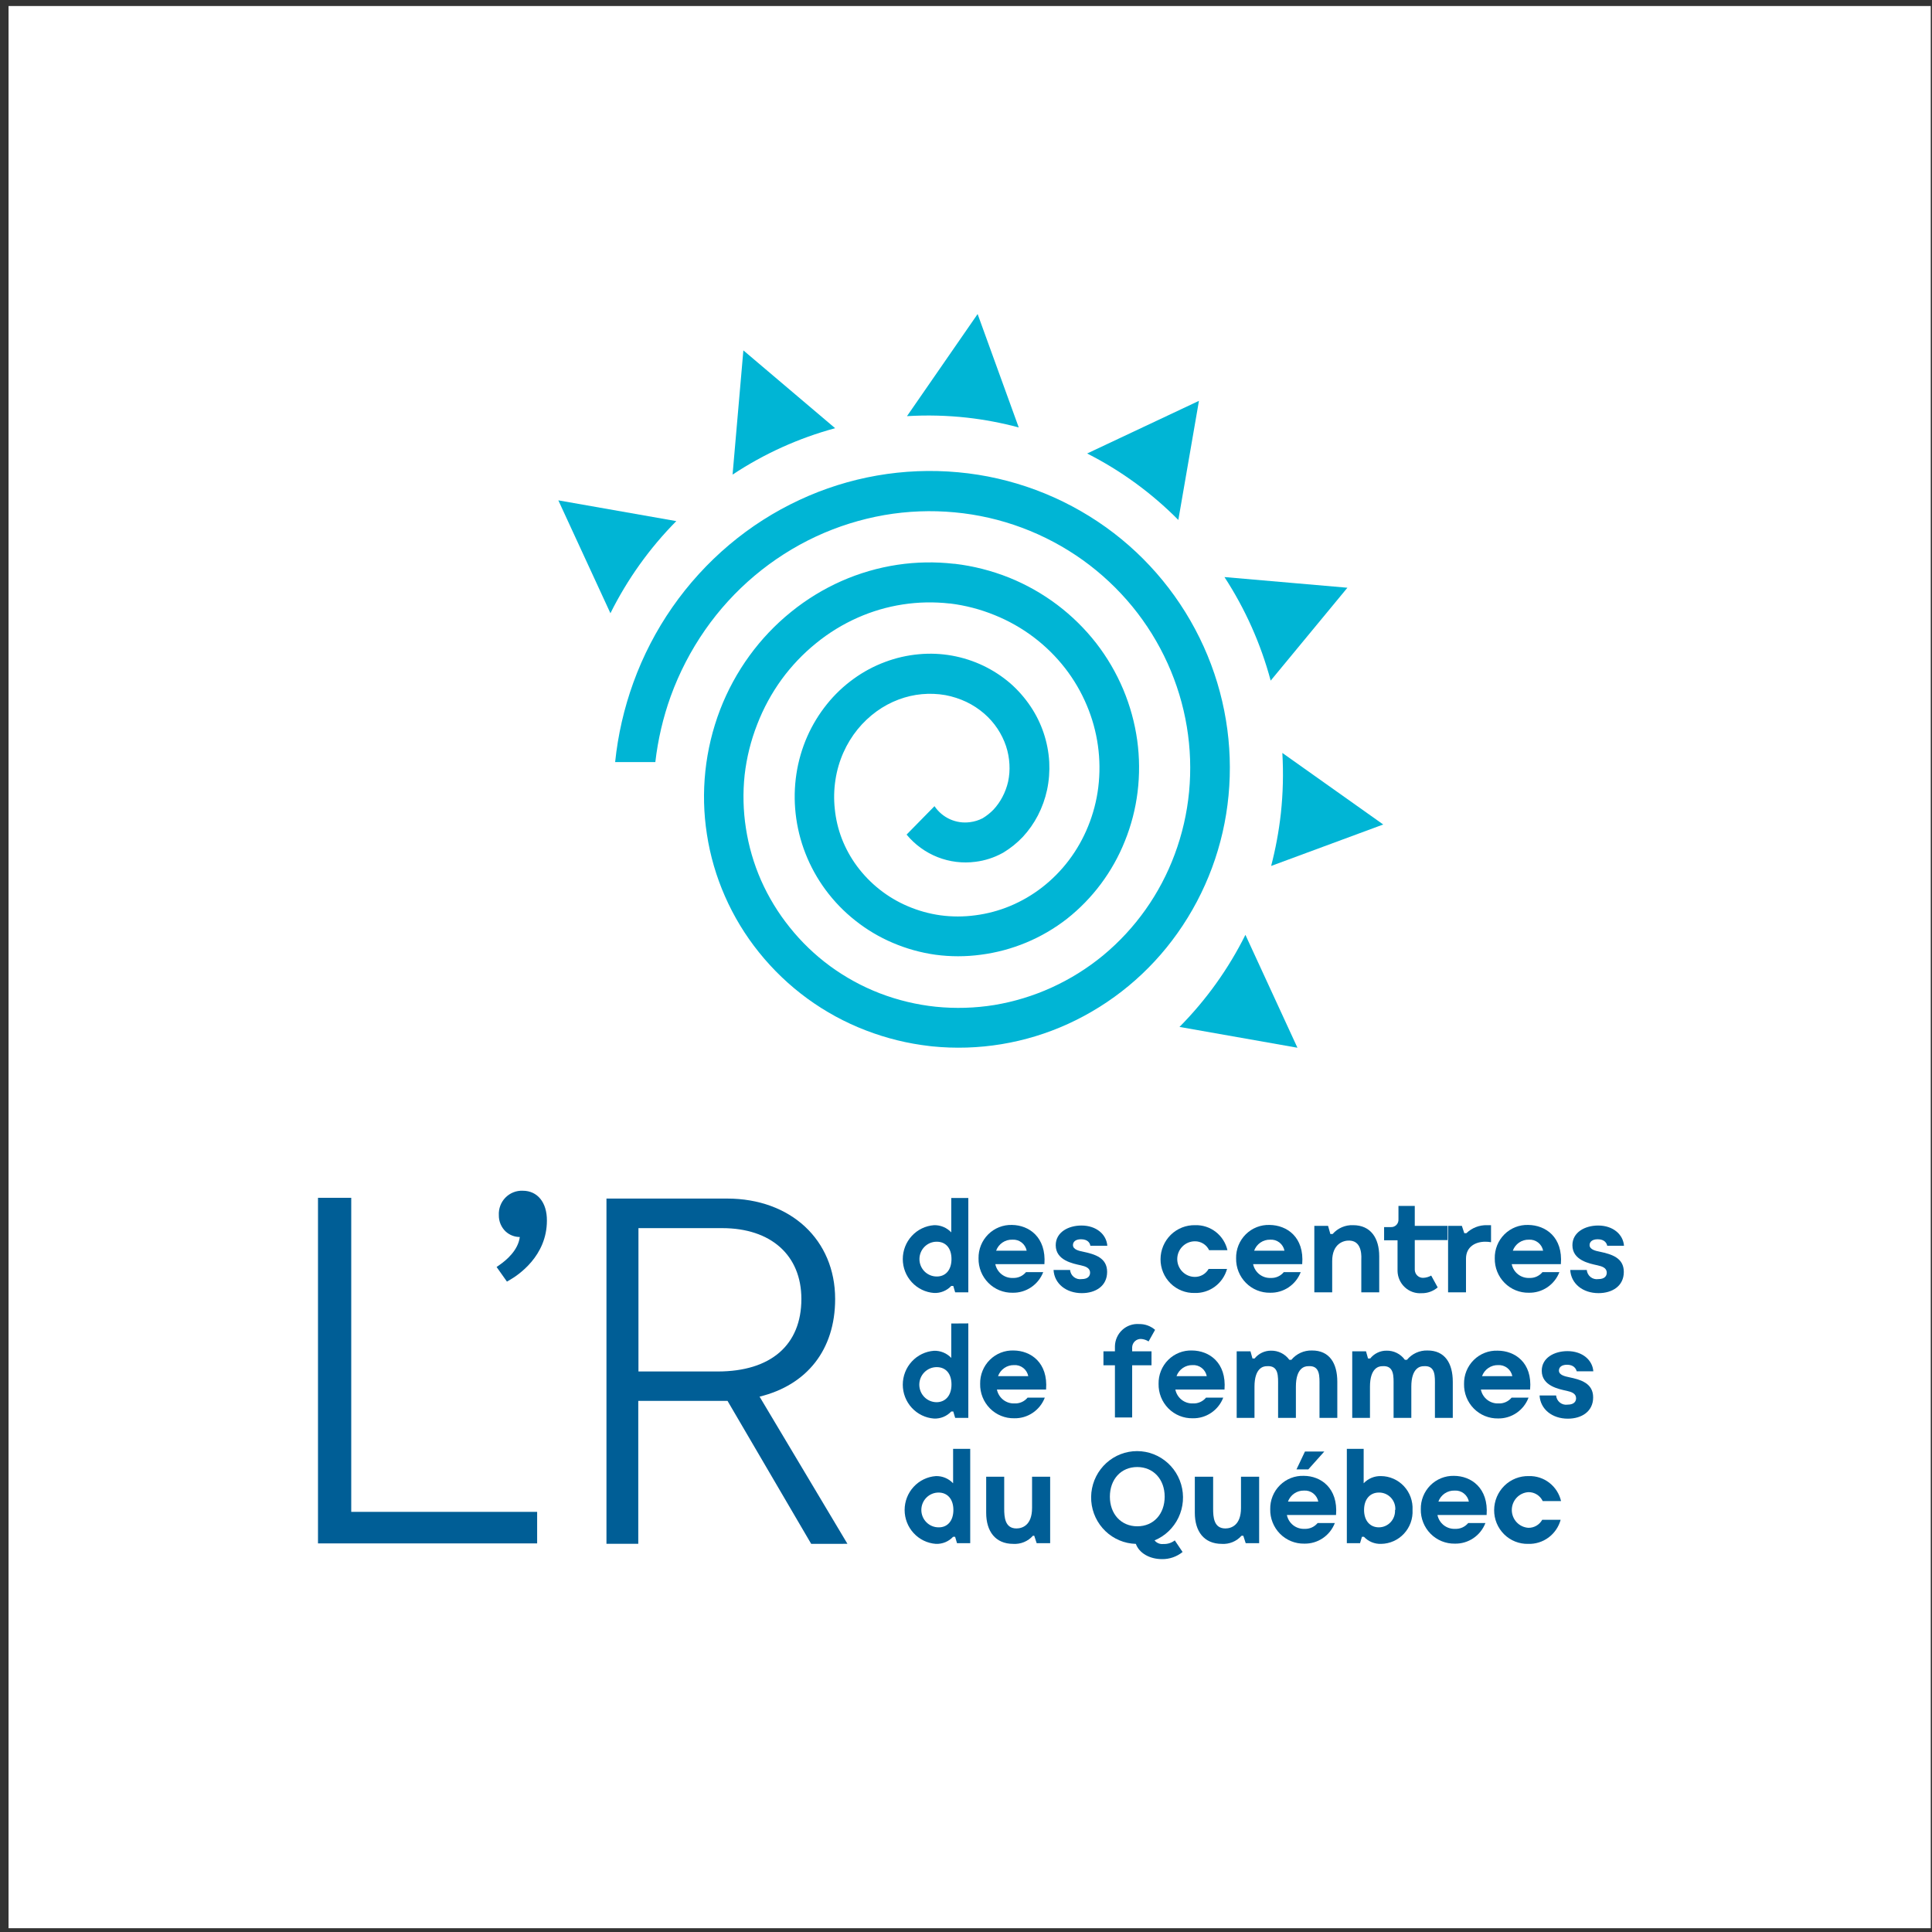<?xml version="1.0" encoding="UTF-8"?>
<svg xmlns="http://www.w3.org/2000/svg" width="197" height="197" viewBox="0 0 197 197" fill="none">
  <rect x="0" y="0" width="197" height="197" fill="#333333" stroke="none"/>
  <rect x="0.872" y="0.614" width="196" height="196" fill="white"></rect>
  <path d="M98.736 122.155V131.775H97.395L97.202 131.124H96.997C96.772 131.363 96.499 131.55 96.195 131.674C95.892 131.797 95.567 131.854 95.24 131.84C94.375 131.777 93.565 131.386 92.974 130.744C92.383 130.103 92.054 129.26 92.054 128.384C92.054 127.508 92.383 126.664 92.974 126.023C93.565 125.382 94.375 124.99 95.24 124.928C95.568 124.919 95.893 124.98 96.196 125.106C96.498 125.232 96.771 125.421 96.997 125.661V122.155H98.736ZM97.02 128.387C97.02 127.263 96.435 126.613 95.51 126.613C95.044 126.613 94.597 126.8 94.267 127.132C93.938 127.465 93.753 127.916 93.753 128.387C93.753 128.857 93.938 129.308 94.267 129.641C94.597 129.973 95.044 130.16 95.51 130.16C96.406 130.172 97.02 129.51 97.02 128.387Z" fill="#005E96"></path>
  <path d="M106.496 128.901H101.489C101.575 129.312 101.802 129.68 102.132 129.938C102.461 130.196 102.87 130.327 103.287 130.308C103.538 130.32 103.789 130.272 104.02 130.17C104.251 130.067 104.455 129.912 104.616 129.717H106.373C106.127 130.347 105.697 130.886 105.139 131.261C104.58 131.636 103.922 131.83 103.252 131.816C102.793 131.825 102.338 131.74 101.912 131.567C101.487 131.394 101.101 131.136 100.777 130.808C100.452 130.481 100.197 130.091 100.025 129.662C99.854 129.232 99.77 128.772 99.779 128.309C99.77 127.856 99.853 127.405 100.022 126.984C100.191 126.564 100.444 126.183 100.764 125.864C101.084 125.545 101.465 125.296 101.883 125.131C102.302 124.966 102.75 124.888 103.199 124.904C104.909 124.927 106.695 126.134 106.496 128.901ZM101.594 127.529H104.686C104.62 127.195 104.436 126.896 104.167 126.689C103.899 126.483 103.565 126.382 103.228 126.406C102.87 126.392 102.516 126.494 102.219 126.696C101.921 126.897 101.694 127.189 101.571 127.529H101.594Z" fill="#005E96"></path>
  <path d="M110.226 126.364C109.64 126.364 109.406 126.648 109.406 126.955C109.406 127.417 110.021 127.547 110.431 127.63C111.655 127.89 112.89 128.256 112.89 129.693C112.89 131.13 111.719 131.857 110.308 131.857C108.733 131.857 107.509 130.911 107.427 129.492H109.113C109.125 129.633 109.166 129.769 109.232 129.894C109.298 130.018 109.389 130.127 109.499 130.215C109.609 130.302 109.735 130.366 109.87 130.402C110.005 130.439 110.146 130.447 110.284 130.426C110.987 130.426 111.151 130.06 111.151 129.776C111.151 129.273 110.671 129.125 110.202 129.019C109.394 128.842 107.649 128.516 107.649 126.973C107.649 125.643 108.938 124.963 110.273 124.963C111.807 124.963 112.826 125.885 112.908 127.026H111.18C111.145 126.76 110.929 126.364 110.226 126.364Z" fill="#005E96"></path>
  <path d="M121.809 131.84C121.355 131.851 120.904 131.77 120.482 131.601C120.06 131.433 119.675 131.181 119.352 130.86C119.028 130.539 118.771 130.156 118.597 129.733C118.422 129.31 118.334 128.856 118.336 128.398C118.337 127.934 118.431 127.474 118.611 127.047C118.79 126.62 119.053 126.233 119.383 125.909C119.713 125.586 120.104 125.333 120.533 125.164C120.961 124.995 121.419 124.915 121.879 124.928C122.632 124.906 123.37 125.148 123.968 125.612C124.565 126.077 124.986 126.735 125.158 127.476H123.29C123.158 127.201 122.952 126.97 122.695 126.81C122.437 126.65 122.14 126.567 121.838 126.571C121.361 126.571 120.904 126.763 120.567 127.103C120.229 127.443 120.04 127.905 120.04 128.387C120.04 128.868 120.229 129.33 120.567 129.67C120.904 130.01 121.361 130.202 121.838 130.202C122.121 130.204 122.4 130.13 122.646 129.988C122.892 129.846 123.096 129.64 123.237 129.392H125.117C124.916 130.114 124.481 130.748 123.881 131.192C123.281 131.636 122.552 131.864 121.809 131.84Z" fill="#005E96"></path>
  <path d="M132.782 128.901H127.776C127.861 129.312 128.089 129.68 128.418 129.938C128.748 130.196 129.157 130.327 129.573 130.308C129.825 130.32 130.076 130.272 130.307 130.17C130.537 130.067 130.741 129.912 130.903 129.717H132.63C132.387 130.347 131.957 130.886 131.4 131.262C130.843 131.637 130.185 131.83 129.515 131.816C129.056 131.825 128.601 131.74 128.176 131.567C127.75 131.394 127.364 131.136 127.04 130.808C126.716 130.481 126.46 130.091 126.289 129.662C126.117 129.232 126.034 128.772 126.042 128.309C126.032 127.855 126.115 127.404 126.283 126.983C126.452 126.563 126.705 126.181 127.025 125.862C127.345 125.543 127.727 125.294 128.146 125.129C128.565 124.964 129.013 124.888 129.462 124.904C131.219 124.927 133.005 126.134 132.782 128.901ZM127.881 127.529H130.973C130.907 127.195 130.722 126.896 130.454 126.689C130.185 126.483 129.852 126.382 129.515 126.406C129.16 126.397 128.812 126.501 128.519 126.703C128.226 126.904 128.003 127.193 127.881 127.529Z" fill="#005E96"></path>
  <path d="M140.635 128.103V131.774H138.808V128.51C138.808 128.28 138.972 126.571 137.637 126.5C136.993 126.459 135.839 126.814 135.839 128.587V131.774H134.018V124.998H135.418L135.652 125.826H135.886C136.145 125.529 136.467 125.294 136.828 125.138C137.188 124.983 137.579 124.911 137.971 124.927C139.769 124.927 140.635 126.246 140.635 128.103Z" fill="#005E96"></path>
  <path d="M146.596 131.272C146.141 131.663 145.56 131.874 144.963 131.863C144.653 131.886 144.343 131.845 144.05 131.743C143.757 131.641 143.487 131.48 143.258 131.27C143.028 131.06 142.842 130.805 142.713 130.521C142.583 130.237 142.512 129.929 142.503 129.616V126.471H141.133V125.123H141.818C141.923 125.129 142.029 125.112 142.127 125.074C142.226 125.035 142.315 124.976 142.389 124.9C142.463 124.824 142.519 124.732 142.555 124.632C142.591 124.532 142.605 124.425 142.597 124.319V122.965H144.26V124.999H147.598V126.447H144.26V129.486C144.264 129.598 144.289 129.708 144.336 129.81C144.382 129.911 144.448 130.003 144.53 130.078C144.612 130.154 144.708 130.212 144.812 130.249C144.917 130.287 145.028 130.303 145.138 130.296C145.418 130.283 145.691 130.204 145.935 130.066L146.596 131.272Z" fill="#005E96"></path>
  <path d="M152.036 124.927V126.666C151.843 126.63 151.647 126.613 151.451 126.613C150.485 126.613 149.483 127.097 149.483 128.345V131.774H147.656V124.998H149.062L149.308 125.743H149.524C149.804 125.474 150.134 125.263 150.495 125.123C150.855 124.983 151.24 124.917 151.627 124.927H152.036Z" fill="#005E96"></path>
  <path d="M159.157 128.901H154.145C154.231 129.314 154.459 129.682 154.79 129.94C155.12 130.198 155.531 130.328 155.948 130.308C156.2 130.32 156.451 130.272 156.682 130.17C156.912 130.067 157.116 129.912 157.278 129.717H159.005C158.762 130.347 158.332 130.886 157.775 131.262C157.218 131.637 156.56 131.83 155.89 131.816C155.431 131.825 154.976 131.74 154.551 131.567C154.125 131.394 153.739 131.136 153.415 130.808C153.091 130.481 152.835 130.091 152.664 129.662C152.492 129.232 152.409 128.772 152.417 128.309C152.407 127.855 152.49 127.404 152.659 126.983C152.827 126.563 153.08 126.181 153.4 125.862C153.72 125.543 154.102 125.294 154.521 125.129C154.94 124.964 155.388 124.888 155.837 124.904C157.594 124.927 159.38 126.134 159.157 128.901ZM154.256 127.529H157.348C157.282 127.195 157.097 126.896 156.829 126.689C156.56 126.483 156.227 126.382 155.89 126.406C155.535 126.397 155.187 126.501 154.894 126.703C154.601 126.904 154.378 127.193 154.256 127.529Z" fill="#005E96"></path>
  <path d="M162.911 126.364C162.325 126.364 162.085 126.648 162.085 126.955C162.085 127.417 162.706 127.547 163.116 127.63C164.34 127.89 165.575 128.256 165.575 129.693C165.575 131.13 164.404 131.857 162.993 131.857C161.412 131.857 160.194 130.911 160.112 129.492H161.798C161.81 129.633 161.851 129.769 161.917 129.894C161.983 130.018 162.074 130.127 162.184 130.215C162.294 130.302 162.42 130.366 162.555 130.402C162.69 130.439 162.831 130.447 162.969 130.426C163.672 130.426 163.836 130.06 163.836 129.776C163.836 129.273 163.356 129.125 162.887 129.019C162.079 128.842 160.334 128.516 160.334 126.973C160.334 125.643 161.623 124.963 162.958 124.963C164.492 124.963 165.511 125.885 165.593 127.026H163.883C163.83 126.76 163.614 126.364 162.911 126.364Z" fill="#005E96"></path>
  <path d="M98.736 134.944V144.575H97.395L97.202 143.925H96.997C96.772 144.165 96.499 144.354 96.196 144.478C95.893 144.602 95.567 144.66 95.24 144.646C94.375 144.584 93.565 144.192 92.974 143.551C92.383 142.91 92.054 142.066 92.054 141.19C92.054 140.314 92.383 139.471 92.974 138.83C93.565 138.188 94.375 137.797 95.24 137.734C95.567 137.725 95.892 137.785 96.195 137.91C96.498 138.035 96.771 138.223 96.997 138.462V134.955L98.736 134.944ZM97.02 141.176C97.02 140.052 96.435 139.402 95.51 139.402C95.04 139.402 94.589 139.59 94.257 139.926C93.925 140.261 93.738 140.716 93.738 141.19C93.738 141.665 93.925 142.12 94.257 142.455C94.589 142.791 95.04 142.979 95.51 142.979C96.406 142.967 97.02 142.299 97.02 141.176Z" fill="#005E96"></path>
  <path d="M106.665 141.69H101.653C101.737 142.103 101.964 142.472 102.294 142.731C102.623 142.99 103.033 143.122 103.45 143.103C103.702 143.115 103.953 143.068 104.184 142.965C104.415 142.863 104.618 142.708 104.78 142.512H106.536C106.294 143.143 105.865 143.684 105.307 144.06C104.75 144.437 104.091 144.631 103.421 144.617C102.962 144.626 102.505 144.542 102.079 144.369C101.652 144.196 101.265 143.938 100.94 143.61C100.615 143.281 100.359 142.89 100.188 142.46C100.016 142.029 99.933 141.568 99.943 141.105C99.934 140.651 100.016 140.2 100.186 139.78C100.355 139.36 100.607 138.979 100.928 138.661C101.248 138.343 101.629 138.094 102.047 137.929C102.466 137.765 102.914 137.689 103.362 137.705C105.096 137.722 106.882 138.929 106.665 141.69ZM101.764 140.324H104.85C104.785 139.99 104.602 139.691 104.335 139.483C104.067 139.275 103.734 139.173 103.398 139.195C103.043 139.188 102.694 139.293 102.402 139.495C102.109 139.698 101.886 139.987 101.764 140.324Z" fill="#005E96"></path>
  <path d="M116.345 136.528C116.115 136.52 115.892 136.604 115.723 136.761C115.554 136.918 115.454 137.136 115.443 137.368V137.788H117.416V139.213H115.443V144.534H113.686V139.213H112.515V137.788H113.686V137.261C113.694 136.948 113.765 136.64 113.894 136.355C114.024 136.07 114.209 135.814 114.439 135.604C114.669 135.393 114.938 135.232 115.232 135.13C115.525 135.027 115.836 134.986 116.146 135.009C116.744 134.997 117.325 135.207 117.78 135.6L117.118 136.782C116.886 136.633 116.62 136.546 116.345 136.528Z" fill="#005E96"></path>
  <path d="M124.859 141.69H119.847C119.931 142.103 120.159 142.472 120.488 142.731C120.818 142.99 121.228 143.122 121.645 143.103C121.896 143.115 122.148 143.068 122.378 142.965C122.609 142.863 122.813 142.708 122.974 142.512H124.731C124.488 143.143 124.059 143.684 123.502 144.06C122.944 144.437 122.286 144.631 121.615 144.617C121.156 144.626 120.699 144.542 120.273 144.369C119.847 144.196 119.459 143.938 119.134 143.61C118.81 143.281 118.554 142.89 118.382 142.46C118.211 142.029 118.127 141.568 118.137 141.105C118.128 140.651 118.211 140.2 118.38 139.78C118.549 139.36 118.802 138.979 119.122 138.661C119.442 138.343 119.823 138.094 120.242 137.929C120.66 137.765 121.108 137.689 121.557 137.705C123.29 137.722 125.076 138.929 124.859 141.69ZM119.964 140.324H123.05C122.985 139.99 122.802 139.691 122.535 139.483C122.268 139.275 121.934 139.173 121.598 139.195C121.243 139.187 120.894 139.292 120.601 139.494C120.308 139.697 120.085 139.987 119.964 140.324Z" fill="#005E96"></path>
  <path d="M136.361 140.892V144.576H134.545V141.312C134.545 140.377 134.639 139.195 133.374 139.307C133.04 139.307 132.138 139.479 132.138 141.394V144.576H130.323V141.312C130.323 140.377 130.423 139.195 129.152 139.307C128.824 139.307 127.916 139.479 127.916 141.394V144.576H126.101V137.788H127.506L127.711 138.521H127.928C128.129 138.271 128.382 138.07 128.67 137.932C128.958 137.794 129.273 137.722 129.591 137.723C129.956 137.714 130.317 137.794 130.645 137.957C130.972 138.119 131.256 138.36 131.471 138.657H131.676C131.931 138.35 132.252 138.105 132.613 137.94C132.975 137.775 133.369 137.695 133.766 137.705C135.564 137.693 136.361 139.006 136.361 140.892Z" fill="#005E96"></path>
  <path d="M148.136 140.892V144.575H146.315V141.312C146.315 140.377 146.415 139.195 145.144 139.307C144.816 139.307 143.908 139.479 143.908 141.394V144.575H142.099V141.312C142.099 140.377 142.193 139.195 140.928 139.307C140.6 139.307 139.692 139.479 139.692 141.394V144.575H137.883V137.788H139.288L139.493 138.521H139.716C139.915 138.271 140.167 138.069 140.454 137.931C140.741 137.792 141.055 137.721 141.373 137.723C141.738 137.713 142.099 137.793 142.427 137.956C142.754 138.119 143.038 138.359 143.253 138.657H143.463C143.717 138.349 144.036 138.104 144.397 137.939C144.758 137.774 145.152 137.694 145.548 137.705C147.328 137.693 148.136 139.006 148.136 140.892Z" fill="#005E96"></path>
  <path d="M156.019 141.69H151C151.085 142.103 151.312 142.472 151.641 142.731C151.971 142.99 152.381 143.122 152.798 143.103C153.051 143.116 153.303 143.069 153.534 142.966C153.766 142.864 153.971 142.708 154.133 142.512H155.861C155.622 143.145 155.196 143.688 154.641 144.068C154.086 144.448 153.428 144.646 152.757 144.635C152.298 144.643 151.842 144.559 151.416 144.385C150.991 144.212 150.604 143.953 150.28 143.625C149.956 143.297 149.7 142.906 149.529 142.476C149.358 142.046 149.275 141.586 149.284 141.122C149.275 140.669 149.358 140.218 149.527 139.798C149.697 139.378 149.949 138.997 150.269 138.679C150.589 138.361 150.97 138.112 151.389 137.947C151.808 137.783 152.255 137.706 152.704 137.723C154.455 137.723 156.27 138.929 156.019 141.69ZM151.117 140.324H154.209C154.142 139.991 153.958 139.693 153.692 139.486C153.425 139.279 153.093 139.175 152.757 139.195C152.401 139.187 152.052 139.291 151.757 139.494C151.463 139.696 151.24 139.987 151.117 140.324Z" fill="#005E96"></path>
  <path d="M159.784 139.159C159.198 139.159 158.958 139.443 158.958 139.751C158.958 140.212 159.579 140.342 159.989 140.43C161.213 140.685 162.448 141.051 162.448 142.488C162.448 143.925 161.277 144.658 159.866 144.658C158.285 144.658 157.067 143.706 156.985 142.293H158.671C158.683 142.434 158.724 142.57 158.79 142.695C158.857 142.819 158.947 142.928 159.057 143.016C159.167 143.103 159.293 143.167 159.428 143.203C159.563 143.24 159.704 143.248 159.843 143.227C160.539 143.227 160.709 142.861 160.709 142.577C160.709 142.08 160.229 141.926 159.761 141.82C158.952 141.643 157.207 141.317 157.207 139.774C157.207 138.444 158.496 137.77 159.831 137.77C161.365 137.77 162.384 138.692 162.466 139.827H160.774C160.692 139.549 160.469 139.159 159.784 139.159Z" fill="#005E96"></path>
  <path d="M98.93 147.733V157.353H97.583L97.39 156.702H97.185C96.96 156.943 96.687 157.131 96.384 157.256C96.081 157.38 95.755 157.437 95.428 157.424C94.562 157.361 93.753 156.97 93.162 156.328C92.57 155.687 92.242 154.844 92.242 153.968C92.242 153.092 92.57 152.248 93.162 151.607C93.753 150.966 94.562 150.574 95.428 150.512C95.755 150.503 96.081 150.564 96.383 150.69C96.686 150.816 96.959 151.005 97.185 151.245V147.733H98.93ZM97.214 153.965C97.214 152.841 96.593 152.191 95.703 152.191C95.237 152.191 94.79 152.378 94.461 152.71C94.131 153.043 93.946 153.494 93.946 153.965C93.946 154.435 94.131 154.886 94.461 155.219C94.79 155.552 95.237 155.738 95.703 155.738C96.593 155.756 97.214 155.094 97.214 153.965Z" fill="#005E96"></path>
  <path d="M107.081 150.577V157.353H105.705L105.459 156.596H105.324C105.073 156.878 104.762 157.1 104.414 157.243C104.066 157.386 103.691 157.448 103.316 157.424C101.495 157.424 100.558 156.146 100.558 154.254V150.577H102.396V153.846C102.396 154.686 102.467 155.851 103.644 155.851C104.229 155.851 105.236 155.537 105.236 153.764V150.577H107.081Z" fill="#005E96"></path>
  <path d="M119.788 157.069L120.585 158.252C119.993 158.731 119.253 158.989 118.494 158.979C117.194 158.979 116.152 158.346 115.818 157.424C114.66 157.393 113.555 156.93 112.716 156.124C111.877 155.319 111.362 154.228 111.272 153.062C111.183 151.897 111.523 150.739 112.229 149.812C112.935 148.885 113.956 148.255 115.095 148.043C116.234 147.832 117.41 148.053 118.396 148.666C119.383 149.278 120.11 150.238 120.437 151.359C120.764 152.481 120.668 153.685 120.168 154.739C119.667 155.794 118.798 156.624 117.727 157.069C117.835 157.203 117.975 157.307 118.134 157.371C118.293 157.435 118.465 157.457 118.635 157.436C119.05 157.455 119.459 157.325 119.788 157.069ZM115.97 155.632C117.633 155.632 118.758 154.373 118.758 152.611C118.758 150.849 117.616 149.589 115.959 149.589C114.301 149.589 113.171 150.849 113.171 152.611C113.171 154.373 114.307 155.632 115.97 155.632Z" fill="#005E96"></path>
  <path d="M128.391 150.577V157.353H127.02L126.774 156.596H126.593C126.343 156.878 126.033 157.099 125.686 157.242C125.339 157.386 124.964 157.448 124.59 157.424C122.763 157.424 121.832 156.146 121.832 154.254V150.577H123.7V153.846C123.7 154.686 123.764 155.851 124.947 155.851C125.533 155.851 126.54 155.537 126.54 153.764V150.577H128.391Z" fill="#005E96"></path>
  <path d="M136.232 154.479H131.219C131.304 154.893 131.532 155.263 131.862 155.522C132.193 155.781 132.604 155.912 133.023 155.892C133.274 155.904 133.525 155.857 133.756 155.754C133.986 155.652 134.19 155.497 134.352 155.301H136.109C135.865 155.931 135.436 156.471 134.878 156.846C134.321 157.221 133.663 157.415 132.993 157.4C132.534 157.409 132.078 157.324 131.653 157.151C131.227 156.977 130.84 156.719 130.516 156.391C130.192 156.063 129.937 155.672 129.766 155.242C129.594 154.812 129.511 154.351 129.521 153.888C129.512 153.435 129.594 152.984 129.764 152.564C129.933 152.144 130.186 151.763 130.506 151.445C130.826 151.126 131.207 150.877 131.625 150.713C132.044 150.549 132.492 150.472 132.941 150.488C134.668 150.488 136.454 151.718 136.232 154.479ZM131.33 153.113H134.422C134.356 152.779 134.171 152.481 133.903 152.274C133.635 152.067 133.301 151.966 132.964 151.99C132.61 151.982 132.262 152.086 131.969 152.287C131.676 152.488 131.452 152.777 131.33 153.113ZM133.403 149.832H132.197L133.064 148.005H135.037L133.403 149.832Z" fill="#005E96"></path>
  <path d="M144.032 153.965C144.055 154.406 143.991 154.847 143.841 155.263C143.692 155.678 143.461 156.058 143.162 156.381C142.864 156.704 142.504 156.963 142.104 157.142C141.704 157.321 141.272 157.417 140.834 157.424C140.507 157.437 140.181 157.38 139.878 157.256C139.575 157.131 139.302 156.943 139.078 156.702H138.873L138.679 157.353H137.333V147.733H139.048V151.245C139.274 151.005 139.547 150.816 139.85 150.69C140.152 150.564 140.478 150.503 140.805 150.512C141.245 150.513 141.68 150.605 142.083 150.782C142.486 150.959 142.85 151.216 143.152 151.539C143.454 151.862 143.687 152.244 143.839 152.661C143.99 153.078 144.055 153.521 144.032 153.965ZM142.275 153.965C142.289 153.735 142.257 153.505 142.179 153.288C142.101 153.072 141.979 152.874 141.822 152.707C141.665 152.541 141.475 152.409 141.265 152.32C141.054 152.231 140.828 152.187 140.6 152.191C139.71 152.191 139.089 152.853 139.089 153.965C139.089 155.076 139.71 155.738 140.6 155.738C140.825 155.737 141.048 155.69 141.254 155.599C141.461 155.508 141.647 155.375 141.801 155.209C141.955 155.043 142.074 154.847 142.15 154.633C142.227 154.419 142.259 154.192 142.246 153.965H142.275Z" fill="#005E96"></path>
  <path d="M151.586 154.479H146.573C146.658 154.893 146.886 155.263 147.216 155.522C147.547 155.781 147.959 155.912 148.377 155.892C148.628 155.904 148.879 155.857 149.11 155.754C149.34 155.651 149.544 155.496 149.706 155.301H151.463C151.219 155.931 150.79 156.47 150.232 156.846C149.675 157.221 149.017 157.415 148.347 157.4C147.888 157.409 147.432 157.324 147.007 157.151C146.581 156.977 146.195 156.719 145.87 156.391C145.546 156.063 145.291 155.672 145.12 155.242C144.948 154.812 144.865 154.351 144.875 153.888C144.866 153.438 144.947 152.992 145.114 152.575C145.28 152.158 145.528 151.78 145.843 151.462C146.159 151.144 146.534 150.894 146.947 150.727C147.36 150.56 147.803 150.478 148.248 150.488C150.004 150.488 151.791 151.718 151.586 154.479ZM146.684 153.113H149.776C149.71 152.779 149.525 152.481 149.257 152.274C148.989 152.067 148.655 151.966 148.318 151.99C147.961 151.978 147.609 152.08 147.312 152.282C147.016 152.483 146.79 152.774 146.667 153.113H146.684Z" fill="#005E96"></path>
  <path d="M155.825 157.424C155.372 157.435 154.92 157.354 154.498 157.186C154.076 157.018 153.692 156.766 153.368 156.445C153.044 156.124 152.788 155.74 152.613 155.318C152.439 154.895 152.35 154.441 152.353 153.983C152.354 153.518 152.447 153.059 152.627 152.631C152.807 152.204 153.07 151.817 153.4 151.494C153.73 151.17 154.121 150.917 154.549 150.748C154.978 150.58 155.436 150.499 155.895 150.512C156.649 150.49 157.387 150.732 157.984 151.196C158.582 151.661 159.002 152.319 159.175 153.06H157.307C157.175 152.785 156.969 152.553 156.712 152.392C156.455 152.23 156.157 152.146 155.854 152.15C155.395 152.176 154.962 152.379 154.646 152.717C154.33 153.055 154.154 153.503 154.154 153.968C154.154 154.433 154.33 154.88 154.646 155.218C154.962 155.556 155.395 155.759 155.854 155.786C156.139 155.789 156.419 155.715 156.665 155.571C156.911 155.428 157.114 155.22 157.254 154.97H159.134C158.934 155.694 158.5 156.33 157.9 156.775C157.3 157.22 156.569 157.449 155.825 157.424Z" fill="#005E96"></path>
  <path d="M35.815 122.137H32.425V157.376H54.771V154.16H35.815V122.137Z" fill="#005E96"></path>
  <path d="M86.41 157.418L77.451 142.411C82.282 141.229 85.157 137.628 85.157 132.454C85.157 126.423 80.624 122.214 74.136 122.214H61.839V157.418H65.083V142.843H74.183L82.715 157.424L86.41 157.418ZM73.182 139.845H65.101V125.229H73.633C78.616 125.229 81.714 127.996 81.714 132.454C81.714 137.137 78.604 139.845 73.182 139.845Z" fill="#005E96"></path>
  <path d="M53.301 121.415C52.975 121.402 52.649 121.457 52.345 121.578C52.041 121.699 51.765 121.883 51.536 122.118C51.306 122.353 51.128 122.634 51.013 122.943C50.897 123.251 50.847 123.581 50.865 123.911C50.86 124.224 50.921 124.535 51.043 124.823C51.165 125.112 51.346 125.371 51.574 125.584C51.967 125.938 52.476 126.133 53.002 126.134C52.833 127.488 51.638 128.499 50.9 129.007L50.637 129.191L51.691 130.681L51.937 130.539C52.833 130.03 55.766 128.085 55.766 124.46C55.778 122.61 54.806 121.415 53.301 121.415Z" fill="#005E96"></path>
  <path d="M137.391 59.929L124.854 58.841C126.97 62.086 128.562 65.651 129.567 69.401L137.391 59.929Z" fill="#00B5D5"></path>
  <path d="M122.253 40.873L110.852 46.241C114.291 47.983 117.43 50.271 120.151 53.017L122.253 40.873Z" fill="#00B5D5"></path>
  <path d="M98.608 42.587C100.387 42.787 102.148 43.121 103.878 43.587L99.685 32.021L92.482 42.434C94.525 42.311 96.574 42.362 98.608 42.587Z" fill="#00B5D5"></path>
  <path d="M129.614 88.298L141.045 84.071L130.756 76.774C130.877 78.835 130.826 80.902 130.604 82.953C130.403 84.757 130.072 86.543 129.614 88.298Z" fill="#00B5D5"></path>
  <path d="M125.27 81.114C125.514 78.552 125.426 75.968 125.006 73.428C124.58 70.841 123.818 68.322 122.74 65.936C120.54 61.068 117.106 56.873 112.785 53.774C108.34 50.591 103.139 48.653 97.712 48.157C92.159 47.643 86.569 48.618 81.509 50.983C78.944 52.178 76.546 53.709 74.376 55.536C69.94 59.273 66.56 64.128 64.579 69.608C63.633 72.221 63.009 74.942 62.723 77.709H66.822C67.084 75.422 67.609 73.174 68.386 71.01C69.259 68.604 70.44 66.324 71.899 64.228C74.775 60.103 78.678 56.818 83.213 54.702C85.428 53.674 87.767 52.941 90.169 52.521C92.54 52.112 94.954 52.018 97.349 52.243C102.057 52.678 106.568 54.36 110.425 57.121C112.302 58.469 113.997 60.06 115.467 61.851C116.912 63.617 118.121 65.567 119.062 67.651C119.991 69.706 120.649 71.874 121.018 74.102C121.382 76.296 121.458 78.528 121.247 80.742C121.038 82.92 120.546 85.061 119.783 87.11C118.292 91.134 115.775 94.689 112.486 97.416C110.879 98.739 109.107 99.844 107.216 100.703C105.36 101.546 103.403 102.142 101.395 102.477C99.42 102.797 97.412 102.856 95.422 102.654C93.466 102.45 91.545 101.989 89.707 101.283C87.901 100.585 86.194 99.651 84.63 98.504C83.099 97.378 81.72 96.054 80.531 94.566C79.351 93.102 78.367 91.487 77.603 89.765C76.858 88.067 76.338 86.278 76.057 84.443C75.779 82.649 75.736 80.826 75.928 79.021C76.13 77.247 76.564 75.507 77.216 73.848C77.845 72.219 78.682 70.681 79.705 69.271C80.713 67.893 81.894 66.653 83.219 65.582C84.511 64.529 85.937 63.654 87.458 62.98C90.401 61.675 93.633 61.178 96.828 61.538H96.892C98.446 61.73 99.968 62.128 101.419 62.72C102.838 63.292 104.177 64.049 105.401 64.973C106.598 65.878 107.673 66.937 108.598 68.124C109.5 69.285 110.247 70.561 110.817 71.92C111.932 74.554 112.337 77.438 111.988 80.281C111.819 81.646 111.47 82.982 110.952 84.254C110.451 85.493 109.789 86.661 108.984 87.725C108.199 88.762 107.281 89.691 106.256 90.486C105.256 91.261 104.159 91.899 102.994 92.384C101.859 92.856 100.668 93.174 99.451 93.33C98.268 93.49 97.068 93.49 95.885 93.33C94.736 93.169 93.614 92.855 92.547 92.396C90.495 91.521 88.711 90.111 87.376 88.31C86.745 87.454 86.229 86.518 85.842 85.525C85.468 84.552 85.225 83.531 85.122 82.492C85.014 81.508 85.036 80.514 85.186 79.536C85.33 78.569 85.604 77.626 86 76.733C86.377 75.884 86.863 75.088 87.447 74.368C88.011 73.675 88.663 73.058 89.385 72.535C90.081 72.031 90.841 71.623 91.645 71.323C93.164 70.754 94.804 70.601 96.4 70.879C97.143 71.019 97.865 71.254 98.549 71.577C99.199 71.89 99.805 72.288 100.353 72.76C100.875 73.212 101.334 73.733 101.717 74.309C102.081 74.86 102.373 75.456 102.584 76.083C102.78 76.679 102.896 77.3 102.929 77.927C102.964 78.522 102.918 79.119 102.795 79.701C102.669 80.249 102.472 80.778 102.209 81.274C101.965 81.738 101.662 82.167 101.307 82.551C100.977 82.891 100.605 83.187 100.201 83.432C99.794 83.643 99.354 83.779 98.901 83.834C98.208 83.927 97.503 83.823 96.865 83.535C96.227 83.247 95.681 82.786 95.288 82.202L92.442 85.1C93.286 86.123 94.374 86.913 95.602 87.398C96.831 87.883 98.161 88.046 99.469 87.873C100.431 87.754 101.363 87.453 102.215 86.986L102.303 86.938C103.037 86.495 103.709 85.954 104.3 85.33C104.903 84.677 105.417 83.945 105.828 83.154C106.254 82.331 106.569 81.454 106.765 80.547C106.964 79.609 107.038 78.649 106.988 77.691C106.871 75.666 106.213 73.711 105.084 72.032C104.497 71.155 103.798 70.36 103.006 69.667C102.181 68.961 101.27 68.365 100.294 67.894C98.238 66.907 95.956 66.499 93.689 66.711C92.513 66.817 91.357 67.082 90.251 67.498C89.11 67.922 88.03 68.501 87.043 69.218C86.026 69.95 85.112 70.817 84.325 71.796C83.516 72.8 82.841 73.907 82.317 75.089C81.782 76.303 81.41 77.584 81.21 78.897C81.005 80.242 80.977 81.608 81.128 82.959C81.281 84.348 81.616 85.71 82.124 87.009C82.642 88.337 83.334 89.59 84.179 90.734C85.046 91.908 86.064 92.96 87.207 93.862C88.371 94.788 89.653 95.552 91.019 96.133C92.414 96.73 93.88 97.14 95.381 97.351C96.916 97.558 98.472 97.558 100.007 97.351C103.205 96.94 106.237 95.677 108.791 93.691C111.412 91.622 113.448 88.894 114.694 85.779C115.344 84.175 115.781 82.491 115.994 80.772C116.211 79.017 116.199 77.242 115.959 75.491C115.71 73.708 115.232 71.965 114.536 70.306C113.824 68.614 112.894 67.023 111.772 65.576C110.626 64.109 109.295 62.799 107.813 61.679C106.303 60.541 104.651 59.606 102.9 58.9C101.117 58.187 99.249 57.712 97.343 57.487H97.267C95.354 57.269 93.421 57.303 91.516 57.588C89.551 57.884 87.634 58.441 85.813 59.243C83.97 60.06 82.241 61.117 80.671 62.389C79.068 63.682 77.641 65.183 76.426 66.853C75.192 68.55 74.184 70.402 73.428 72.364C71.879 76.406 71.414 80.789 72.081 85.07C72.415 87.252 73.036 89.379 73.925 91.397C74.825 93.447 75.991 95.368 77.392 97.108C80.264 100.687 84.025 103.433 88.29 105.067C90.379 105.874 92.561 106.41 94.784 106.663L95.036 106.693C99.777 107.174 104.56 106.385 108.902 104.405C113.366 102.368 117.217 99.176 120.064 95.151C122.996 91.018 124.792 86.175 125.27 81.114Z" fill="#00B5D5"></path>
  <path d="M120.269 104.712L132.296 106.835L126.991 95.323C125.26 98.794 122.991 101.964 120.269 104.712Z" fill="#00B5D5"></path>
  <path d="M75.799 35.728L74.698 48.394C77.913 46.265 81.444 44.668 85.157 43.663L75.799 35.728Z" fill="#00B5D5"></path>
  <path d="M56.932 51.019L62.243 62.531C63.972 59.058 66.239 55.886 68.96 53.136L56.932 51.019Z" fill="#00B5D5"></path>
</svg>
